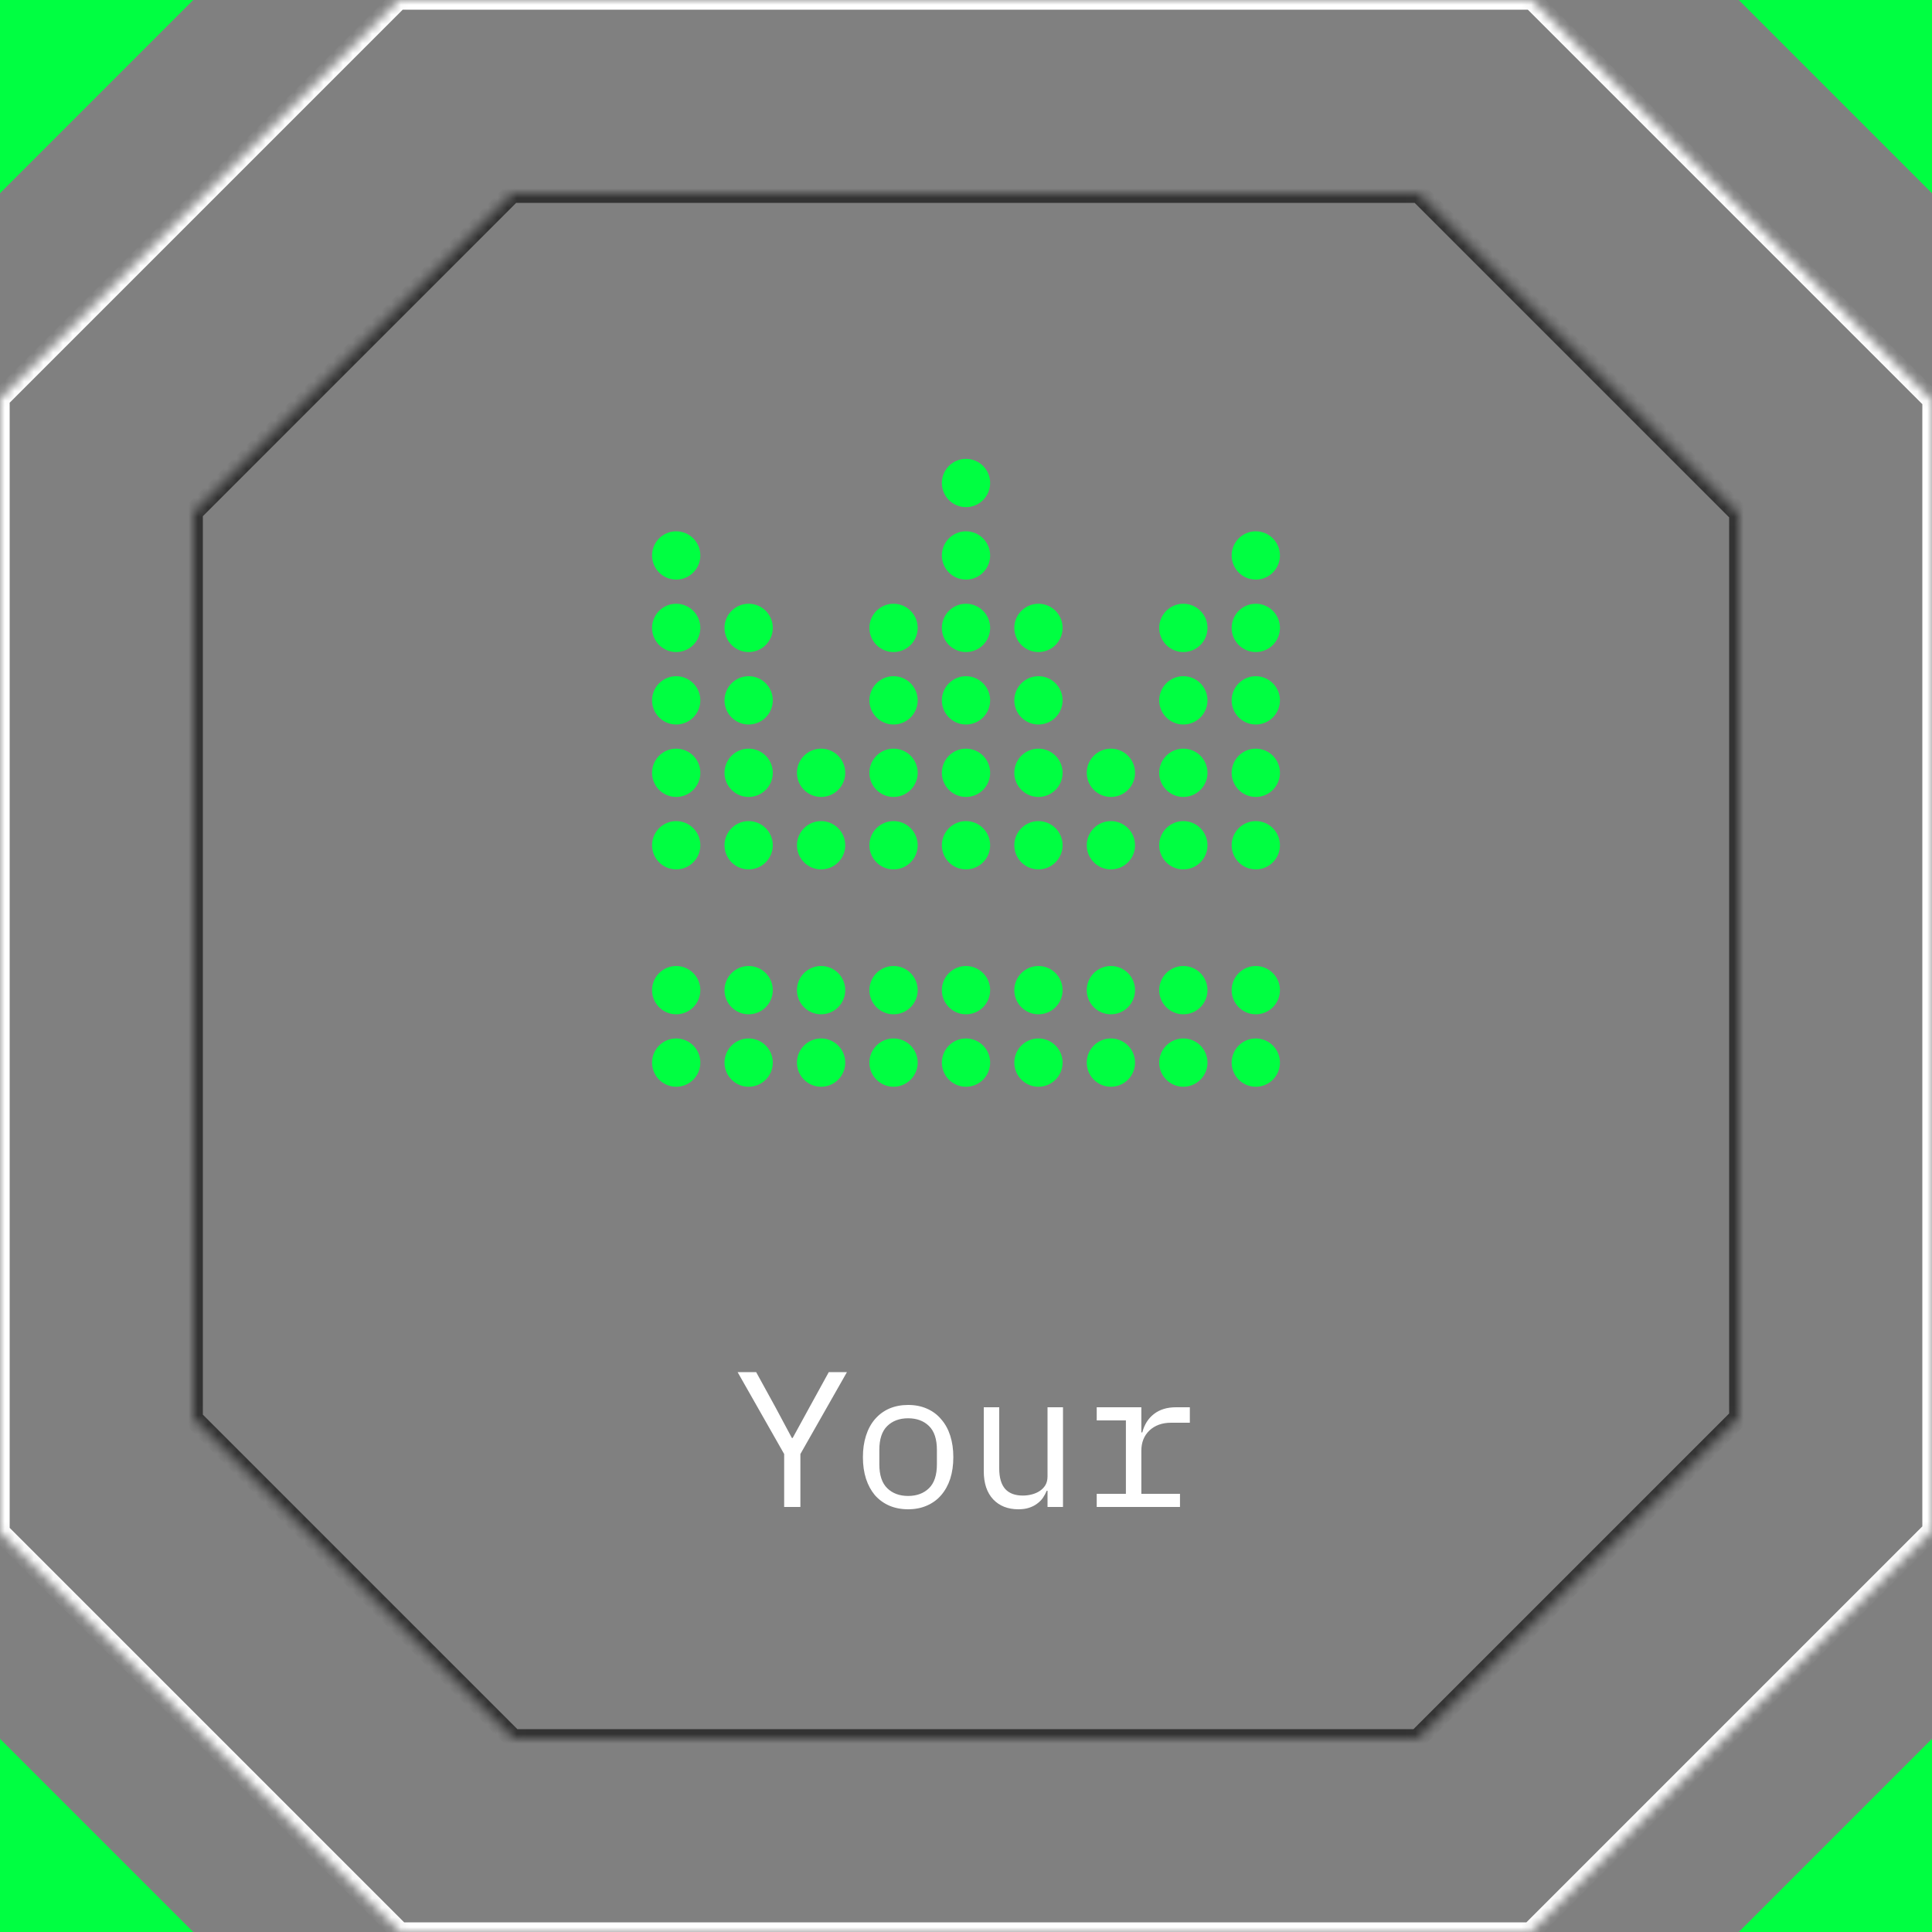 <svg width="200" height="200" viewBox="0 0 200 200" fill="none" xmlns="http://www.w3.org/2000/svg">
<rect x="0" y="0" width="200" height="200" fill="#808080" stroke="none"/>
<g clip-path="url(#clip0_4010_8)">
<path d="M70 55C69.337 55 68.701 55.263 68.232 55.732C67.763 56.201 67.5 56.837 67.5 57.5C67.5 58.163 67.763 58.799 68.232 59.268C68.701 59.737 69.337 60 70 60C70.663 60 71.299 59.737 71.768 59.268C72.237 58.799 72.5 58.163 72.5 57.5C72.5 56.837 72.237 56.201 71.768 55.732C71.299 55.263 70.663 55 70 55ZM70 62.5C69.337 62.5 68.701 62.763 68.232 63.232C67.763 63.701 67.5 64.337 67.5 65C67.5 65.663 67.763 66.299 68.232 66.768C68.701 67.237 69.337 67.5 70 67.5C70.663 67.5 71.299 67.237 71.768 66.768C72.237 66.299 72.5 65.663 72.5 65C72.5 64.337 72.237 63.701 71.768 63.232C71.299 62.763 70.663 62.5 70 62.5ZM70 70C69.337 70 68.701 70.263 68.232 70.732C67.763 71.201 67.5 71.837 67.5 72.5C67.5 73.163 67.763 73.799 68.232 74.268C68.701 74.737 69.337 75 70 75C70.663 75 71.299 74.737 71.768 74.268C72.237 73.799 72.5 73.163 72.5 72.5C72.5 71.837 72.237 71.201 71.768 70.732C71.299 70.263 70.663 70 70 70ZM70 77.5C69.337 77.5 68.701 77.763 68.232 78.232C67.763 78.701 67.5 79.337 67.5 80C67.5 80.663 67.763 81.299 68.232 81.768C68.701 82.237 69.337 82.5 70 82.5C70.663 82.5 71.299 82.237 71.768 81.768C72.237 81.299 72.5 80.663 72.5 80C72.5 79.337 72.237 78.701 71.768 78.232C71.299 77.763 70.663 77.5 70 77.5ZM70 85C69.337 85 68.701 85.263 68.232 85.732C67.763 86.201 67.5 86.837 67.5 87.5C67.5 88.163 67.763 88.799 68.232 89.268C68.701 89.737 69.337 90 70 90C70.663 90 71.299 89.737 71.768 89.268C72.237 88.799 72.5 88.163 72.5 87.5C72.5 86.837 72.237 86.201 71.768 85.732C71.299 85.263 70.663 85 70 85ZM77.5 70C76.837 70 76.201 70.263 75.732 70.732C75.263 71.201 75 71.837 75 72.5C75 73.163 75.263 73.799 75.732 74.268C76.201 74.737 76.837 75 77.5 75C78.163 75 78.799 74.737 79.268 74.268C79.737 73.799 80 73.163 80 72.5C80 71.837 79.737 71.201 79.268 70.732C78.799 70.263 78.163 70 77.5 70ZM77.5 77.5C76.837 77.5 76.201 77.763 75.732 78.232C75.263 78.701 75 79.337 75 80C75 80.663 75.263 81.299 75.732 81.768C76.201 82.237 76.837 82.5 77.5 82.5C78.163 82.5 78.799 82.237 79.268 81.768C79.737 81.299 80 80.663 80 80C80 79.337 79.737 78.701 79.268 78.232C78.799 77.763 78.163 77.5 77.5 77.5ZM77.5 85C76.837 85 76.201 85.263 75.732 85.732C75.263 86.201 75 86.837 75 87.5C75 88.163 75.263 88.799 75.732 89.268C76.201 89.737 76.837 90 77.5 90C78.163 90 78.799 89.737 79.268 89.268C79.737 88.799 80 88.163 80 87.5C80 86.837 79.737 86.201 79.268 85.732C78.799 85.263 78.163 85 77.5 85ZM85 77.5C84.337 77.5 83.701 77.763 83.232 78.232C82.763 78.701 82.5 79.337 82.5 80C82.5 80.663 82.763 81.299 83.232 81.768C83.701 82.237 84.337 82.5 85 82.5C85.663 82.5 86.299 82.237 86.768 81.768C87.237 81.299 87.5 80.663 87.5 80C87.5 79.337 87.237 78.701 86.768 78.232C86.299 77.763 85.663 77.5 85 77.5ZM85 85C84.337 85 83.701 85.263 83.232 85.732C82.763 86.201 82.5 86.837 82.5 87.5C82.5 88.163 82.763 88.799 83.232 89.268C83.701 89.737 84.337 90 85 90C85.663 90 86.299 89.737 86.768 89.268C87.237 88.799 87.5 88.163 87.5 87.5C87.5 86.837 87.237 86.201 86.768 85.732C86.299 85.263 85.663 85 85 85ZM115 77.5C114.337 77.5 113.701 77.763 113.232 78.232C112.763 78.701 112.5 79.337 112.5 80C112.5 80.663 112.763 81.299 113.232 81.768C113.701 82.237 114.337 82.5 115 82.5C115.663 82.5 116.299 82.237 116.768 81.768C117.237 81.299 117.5 80.663 117.5 80C117.5 79.337 117.237 78.701 116.768 78.232C116.299 77.763 115.663 77.5 115 77.5ZM115 85C114.337 85 113.701 85.263 113.232 85.732C112.763 86.201 112.5 86.837 112.5 87.5C112.5 88.163 112.763 88.799 113.232 89.268C113.701 89.737 114.337 90 115 90C115.663 90 116.299 89.737 116.768 89.268C117.237 88.799 117.5 88.163 117.5 87.5C117.5 86.837 117.237 86.201 116.768 85.732C116.299 85.263 115.663 85 115 85ZM122.5 70C121.837 70 121.201 70.263 120.732 70.732C120.263 71.201 120 71.837 120 72.5C120 73.163 120.263 73.799 120.732 74.268C121.201 74.737 121.837 75 122.5 75C123.163 75 123.799 74.737 124.268 74.268C124.737 73.799 125 73.163 125 72.5C125 71.837 124.737 71.201 124.268 70.732C123.799 70.263 123.163 70 122.5 70ZM122.5 77.5C121.837 77.5 121.201 77.763 120.732 78.232C120.263 78.701 120 79.337 120 80C120 80.663 120.263 81.299 120.732 81.768C121.201 82.237 121.837 82.5 122.5 82.5C123.163 82.5 123.799 82.237 124.268 81.768C124.737 81.299 125 80.663 125 80C125 79.337 124.737 78.701 124.268 78.232C123.799 77.763 123.163 77.5 122.5 77.5ZM122.5 85C121.837 85 121.201 85.263 120.732 85.732C120.263 86.201 120 86.837 120 87.5C120 88.163 120.263 88.799 120.732 89.268C121.201 89.737 121.837 90 122.5 90C123.163 90 123.799 89.737 124.268 89.268C124.737 88.799 125 88.163 125 87.5C125 86.837 124.737 86.201 124.268 85.732C123.799 85.263 123.163 85 122.5 85ZM130 62.5C129.337 62.5 128.701 62.763 128.232 63.232C127.763 63.701 127.5 64.337 127.5 65C127.5 65.663 127.763 66.299 128.232 66.768C128.701 67.237 129.337 67.5 130 67.5C130.663 67.5 131.299 67.237 131.768 66.768C132.237 66.299 132.5 65.663 132.5 65C132.5 64.337 132.237 63.701 131.768 63.232C131.299 62.763 130.663 62.5 130 62.5ZM130 70C129.337 70 128.701 70.263 128.232 70.732C127.763 71.201 127.5 71.837 127.5 72.5C127.5 73.163 127.763 73.799 128.232 74.268C128.701 74.737 129.337 75 130 75C130.663 75 131.299 74.737 131.768 74.268C132.237 73.799 132.5 73.163 132.5 72.5C132.5 71.837 132.237 71.201 131.768 70.732C131.299 70.263 130.663 70 130 70ZM130 77.5C129.337 77.5 128.701 77.763 128.232 78.232C127.763 78.701 127.5 79.337 127.5 80C127.5 80.663 127.763 81.299 128.232 81.768C128.701 82.237 129.337 82.5 130 82.5C130.663 82.5 131.299 82.237 131.768 81.768C132.237 81.299 132.5 80.663 132.5 80C132.5 79.337 132.237 78.701 131.768 78.232C131.299 77.763 130.663 77.5 130 77.5ZM130 85C129.337 85 128.701 85.263 128.232 85.732C127.763 86.201 127.5 86.837 127.5 87.5C127.5 88.163 127.763 88.799 128.232 89.268C128.701 89.737 129.337 90 130 90C130.663 90 131.299 89.737 131.768 89.268C132.237 88.799 132.5 88.163 132.5 87.5C132.5 86.837 132.237 86.201 131.768 85.732C131.299 85.263 130.663 85 130 85ZM77.5 62.5C76.837 62.5 76.201 62.763 75.732 63.232C75.263 63.701 75 64.337 75 65C75 65.663 75.263 66.299 75.732 66.768C76.201 67.237 76.837 67.5 77.5 67.5C78.163 67.5 78.799 67.237 79.268 66.768C79.737 66.299 80 65.663 80 65C80 64.337 79.737 63.701 79.268 63.232C78.799 62.763 78.163 62.5 77.5 62.5ZM92.5 77.5C91.837 77.5 91.201 77.763 90.732 78.232C90.263 78.701 90 79.337 90 80C90 80.663 90.263 81.299 90.732 81.768C91.201 82.237 91.837 82.5 92.5 82.5C93.163 82.5 93.799 82.237 94.268 81.768C94.737 81.299 95 80.663 95 80C95 79.337 94.737 78.701 94.268 78.232C93.799 77.763 93.163 77.5 92.5 77.5ZM100 77.5C99.337 77.5 98.701 77.763 98.232 78.232C97.763 78.701 97.5 79.337 97.5 80C97.5 80.663 97.763 81.299 98.232 81.768C98.701 82.237 99.337 82.5 100 82.5C100.663 82.5 101.299 82.237 101.768 81.768C102.237 81.299 102.5 80.663 102.5 80C102.5 79.337 102.237 78.701 101.768 78.232C101.299 77.763 100.663 77.5 100 77.5ZM100 47.5C99.337 47.5 98.701 47.763 98.232 48.232C97.763 48.701 97.5 49.337 97.5 50C97.5 50.663 97.763 51.299 98.232 51.768C98.701 52.237 99.337 52.5 100 52.5C100.663 52.5 101.299 52.237 101.768 51.768C102.237 51.299 102.5 50.663 102.5 50C102.5 49.337 102.237 48.701 101.768 48.232C101.299 47.763 100.663 47.5 100 47.5ZM92.5 62.5C91.837 62.5 91.201 62.763 90.732 63.232C90.263 63.701 90 64.337 90 65C90 65.663 90.263 66.299 90.732 66.768C91.201 67.237 91.837 67.5 92.5 67.5C93.163 67.5 93.799 67.237 94.268 66.768C94.737 66.299 95 65.663 95 65C95 64.337 94.737 63.701 94.268 63.232C93.799 62.763 93.163 62.5 92.5 62.5ZM92.5 70C91.837 70 91.201 70.263 90.732 70.732C90.263 71.201 90 71.837 90 72.5C90 73.163 90.263 73.799 90.732 74.268C91.201 74.737 91.837 75 92.5 75C93.163 75 93.799 74.737 94.268 74.268C94.737 73.799 95 73.163 95 72.5C95 71.837 94.737 71.201 94.268 70.732C93.799 70.263 93.163 70 92.5 70ZM100 55C99.337 55 98.701 55.263 98.232 55.732C97.763 56.201 97.5 56.837 97.5 57.5C97.5 58.163 97.763 58.799 98.232 59.268C98.701 59.737 99.337 60 100 60C100.663 60 101.299 59.737 101.768 59.268C102.237 58.799 102.5 58.163 102.5 57.5C102.5 56.837 102.237 56.201 101.768 55.732C101.299 55.263 100.663 55 100 55ZM107.5 62.5C106.837 62.5 106.201 62.763 105.732 63.232C105.263 63.701 105 64.337 105 65C105 65.663 105.263 66.299 105.732 66.768C106.201 67.237 106.837 67.5 107.5 67.5C108.163 67.5 108.799 67.237 109.268 66.768C109.737 66.299 110 65.663 110 65C110 64.337 109.737 63.701 109.268 63.232C108.799 62.763 108.163 62.5 107.5 62.5ZM107.5 70C106.837 70 106.201 70.263 105.732 70.732C105.263 71.201 105 71.837 105 72.5C105 73.163 105.263 73.799 105.732 74.268C106.201 74.737 106.837 75 107.5 75C108.163 75 108.799 74.737 109.268 74.268C109.737 73.799 110 73.163 110 72.5C110 71.837 109.737 71.201 109.268 70.732C108.799 70.263 108.163 70 107.5 70ZM100 62.5C99.337 62.5 98.701 62.763 98.232 63.232C97.763 63.701 97.5 64.337 97.5 65C97.5 65.663 97.763 66.299 98.232 66.768C98.701 67.237 99.337 67.5 100 67.5C100.663 67.5 101.299 67.237 101.768 66.768C102.237 66.299 102.5 65.663 102.5 65C102.5 64.337 102.237 63.701 101.768 63.232C101.299 62.763 100.663 62.5 100 62.5ZM100 70C99.337 70 98.701 70.263 98.232 70.732C97.763 71.201 97.5 71.837 97.5 72.5C97.5 73.163 97.763 73.799 98.232 74.268C98.701 74.737 99.337 75 100 75C100.663 75 101.299 74.737 101.768 74.268C102.237 73.799 102.5 73.163 102.5 72.5C102.5 71.837 102.237 71.201 101.768 70.732C101.299 70.263 100.663 70 100 70ZM130 55C129.337 55 128.701 55.263 128.232 55.732C127.763 56.201 127.5 56.837 127.5 57.5C127.5 58.163 127.763 58.799 128.232 59.268C128.701 59.737 129.337 60 130 60C130.663 60 131.299 59.737 131.768 59.268C132.237 58.799 132.5 58.163 132.5 57.5C132.5 56.837 132.237 56.201 131.768 55.732C131.299 55.263 130.663 55 130 55ZM122.5 62.5C121.837 62.5 121.201 62.763 120.732 63.232C120.263 63.701 120 64.337 120 65C120 65.663 120.263 66.299 120.732 66.768C121.201 67.237 121.837 67.5 122.5 67.5C123.163 67.5 123.799 67.237 124.268 66.768C124.737 66.299 125 65.663 125 65C125 64.337 124.737 63.701 124.268 63.232C123.799 62.763 123.163 62.5 122.5 62.5ZM107.5 77.5C106.837 77.5 106.201 77.763 105.732 78.232C105.263 78.701 105 79.337 105 80C105 80.663 105.263 81.299 105.732 81.768C106.201 82.237 106.837 82.5 107.5 82.5C108.163 82.5 108.799 82.237 109.268 81.768C109.737 81.299 110 80.663 110 80C110 79.337 109.737 78.701 109.268 78.232C108.799 77.763 108.163 77.5 107.5 77.5ZM92.5 85C91.837 85 91.201 85.263 90.732 85.732C90.263 86.201 90 86.837 90 87.5C90 88.163 90.263 88.799 90.732 89.268C91.201 89.737 91.837 90 92.5 90C93.163 90 93.799 89.737 94.268 89.268C94.737 88.799 95 88.163 95 87.5C95 86.837 94.737 86.201 94.268 85.732C93.799 85.263 93.163 85 92.5 85ZM100 85C99.337 85 98.701 85.263 98.232 85.732C97.763 86.201 97.5 86.837 97.5 87.5C97.5 88.163 97.763 88.799 98.232 89.268C98.701 89.737 99.337 90 100 90C100.663 90 101.299 89.737 101.768 89.268C102.237 88.799 102.5 88.163 102.5 87.5C102.5 86.837 102.237 86.201 101.768 85.732C101.299 85.263 100.663 85 100 85ZM107.5 85C106.837 85 106.201 85.263 105.732 85.732C105.263 86.201 105 86.837 105 87.5C105 88.163 105.263 88.799 105.732 89.268C106.201 89.737 106.837 90 107.5 90C108.163 90 108.799 89.737 109.268 89.268C109.737 88.799 110 88.163 110 87.5C110 86.837 109.737 86.201 109.268 85.732C108.799 85.263 108.163 85 107.5 85ZM70 100C69.337 100 68.701 100.263 68.232 100.732C67.763 101.201 67.5 101.837 67.5 102.5C67.5 103.163 67.763 103.799 68.232 104.268C68.701 104.737 69.337 105 70 105C70.663 105 71.299 104.737 71.768 104.268C72.237 103.799 72.5 103.163 72.5 102.5C72.5 101.837 72.237 101.201 71.768 100.732C71.299 100.263 70.663 100 70 100ZM77.5 100C76.837 100 76.201 100.263 75.732 100.732C75.263 101.201 75 101.837 75 102.5C75 103.163 75.263 103.799 75.732 104.268C76.201 104.737 76.837 105 77.5 105C78.163 105 78.799 104.737 79.268 104.268C79.737 103.799 80 103.163 80 102.5C80 101.837 79.737 101.201 79.268 100.732C78.799 100.263 78.163 100 77.5 100ZM85 100C84.337 100 83.701 100.263 83.232 100.732C82.763 101.201 82.5 101.837 82.5 102.5C82.5 103.163 82.763 103.799 83.232 104.268C83.701 104.737 84.337 105 85 105C85.663 105 86.299 104.737 86.768 104.268C87.237 103.799 87.5 103.163 87.5 102.5C87.5 101.837 87.237 101.201 86.768 100.732C86.299 100.263 85.663 100 85 100ZM115 100C114.337 100 113.701 100.263 113.232 100.732C112.763 101.201 112.5 101.837 112.5 102.5C112.5 103.163 112.763 103.799 113.232 104.268C113.701 104.737 114.337 105 115 105C115.663 105 116.299 104.737 116.768 104.268C117.237 103.799 117.5 103.163 117.5 102.5C117.5 101.837 117.237 101.201 116.768 100.732C116.299 100.263 115.663 100 115 100ZM122.5 100C121.837 100 121.201 100.263 120.732 100.732C120.263 101.201 120 101.837 120 102.5C120 103.163 120.263 103.799 120.732 104.268C121.201 104.737 121.837 105 122.5 105C123.163 105 123.799 104.737 124.268 104.268C124.737 103.799 125 103.163 125 102.5C125 101.837 124.737 101.201 124.268 100.732C123.799 100.263 123.163 100 122.5 100ZM130 100C129.337 100 128.701 100.263 128.232 100.732C127.763 101.201 127.5 101.837 127.5 102.5C127.5 103.163 127.763 103.799 128.232 104.268C128.701 104.737 129.337 105 130 105C130.663 105 131.299 104.737 131.768 104.268C132.237 103.799 132.5 103.163 132.5 102.5C132.5 101.837 132.237 101.201 131.768 100.732C131.299 100.263 130.663 100 130 100ZM92.5 100C91.837 100 91.201 100.263 90.732 100.732C90.263 101.201 90 101.837 90 102.5C90 103.163 90.263 103.799 90.732 104.268C91.201 104.737 91.837 105 92.5 105C93.163 105 93.799 104.737 94.268 104.268C94.737 103.799 95 103.163 95 102.5C95 101.837 94.737 101.201 94.268 100.732C93.799 100.263 93.163 100 92.5 100ZM100 100C99.337 100 98.701 100.263 98.232 100.732C97.763 101.201 97.5 101.837 97.5 102.5C97.5 103.163 97.763 103.799 98.232 104.268C98.701 104.737 99.337 105 100 105C100.663 105 101.299 104.737 101.768 104.268C102.237 103.799 102.5 103.163 102.5 102.5C102.5 101.837 102.237 101.201 101.768 100.732C101.299 100.263 100.663 100 100 100ZM107.5 100C106.837 100 106.201 100.263 105.732 100.732C105.263 101.201 105 101.837 105 102.5C105 103.163 105.263 103.799 105.732 104.268C106.201 104.737 106.837 105 107.5 105C108.163 105 108.799 104.737 109.268 104.268C109.737 103.799 110 103.163 110 102.5C110 101.837 109.737 101.201 109.268 100.732C108.799 100.263 108.163 100 107.5 100ZM70 107.5C69.337 107.5 68.701 107.763 68.232 108.232C67.763 108.701 67.5 109.337 67.5 110C67.5 110.663 67.763 111.299 68.232 111.768C68.701 112.237 69.337 112.5 70 112.5C70.663 112.5 71.299 112.237 71.768 111.768C72.237 111.299 72.5 110.663 72.5 110C72.5 109.337 72.237 108.701 71.768 108.232C71.299 107.763 70.663 107.5 70 107.5ZM77.5 107.5C76.837 107.5 76.201 107.763 75.732 108.232C75.263 108.701 75 109.337 75 110C75 110.663 75.263 111.299 75.732 111.768C76.201 112.237 76.837 112.5 77.5 112.5C78.163 112.5 78.799 112.237 79.268 111.768C79.737 111.299 80 110.663 80 110C80 109.337 79.737 108.701 79.268 108.232C78.799 107.763 78.163 107.5 77.5 107.5ZM85 107.5C84.337 107.5 83.701 107.763 83.232 108.232C82.763 108.701 82.5 109.337 82.5 110C82.5 110.663 82.763 111.299 83.232 111.768C83.701 112.237 84.337 112.5 85 112.5C85.663 112.5 86.299 112.237 86.768 111.768C87.237 111.299 87.5 110.663 87.5 110C87.5 109.337 87.237 108.701 86.768 108.232C86.299 107.763 85.663 107.5 85 107.5ZM115 107.5C114.337 107.5 113.701 107.763 113.232 108.232C112.763 108.701 112.5 109.337 112.5 110C112.5 110.663 112.763 111.299 113.232 111.768C113.701 112.237 114.337 112.5 115 112.5C115.663 112.5 116.299 112.237 116.768 111.768C117.237 111.299 117.5 110.663 117.5 110C117.5 109.337 117.237 108.701 116.768 108.232C116.299 107.763 115.663 107.5 115 107.5ZM122.5 107.5C121.837 107.5 121.201 107.763 120.732 108.232C120.263 108.701 120 109.337 120 110C120 110.663 120.263 111.299 120.732 111.768C121.201 112.237 121.837 112.5 122.5 112.5C123.163 112.5 123.799 112.237 124.268 111.768C124.737 111.299 125 110.663 125 110C125 109.337 124.737 108.701 124.268 108.232C123.799 107.763 123.163 107.5 122.5 107.5ZM130 107.5C129.337 107.5 128.701 107.763 128.232 108.232C127.763 108.701 127.5 109.337 127.5 110C127.5 110.663 127.763 111.299 128.232 111.768C128.701 112.237 129.337 112.5 130 112.5C130.663 112.5 131.299 112.237 131.768 111.768C132.237 111.299 132.5 110.663 132.5 110C132.5 109.337 132.237 108.701 131.768 108.232C131.299 107.763 130.663 107.5 130 107.5ZM92.5 107.5C91.837 107.5 91.201 107.763 90.732 108.232C90.263 108.701 90 109.337 90 110C90 110.663 90.263 111.299 90.732 111.768C91.201 112.237 91.837 112.5 92.5 112.5C93.163 112.5 93.799 112.237 94.268 111.768C94.737 111.299 95 110.663 95 110C95 109.337 94.737 108.701 94.268 108.232C93.799 107.763 93.163 107.5 92.5 107.5ZM100 107.5C99.337 107.5 98.701 107.763 98.232 108.232C97.763 108.701 97.5 109.337 97.5 110C97.5 110.663 97.763 111.299 98.232 111.768C98.701 112.237 99.337 112.5 100 112.5C100.663 112.5 101.299 112.237 101.768 111.768C102.237 111.299 102.5 110.663 102.5 110C102.5 109.337 102.237 108.701 101.768 108.232C101.299 107.763 100.663 107.5 100 107.5ZM107.5 107.5C106.837 107.5 106.201 107.763 105.732 108.232C105.263 108.701 105 109.337 105 110C105 110.663 105.263 111.299 105.732 111.768C106.201 112.237 106.837 112.5 107.5 112.5C108.163 112.5 108.799 112.237 109.268 111.768C109.737 111.299 110 110.663 110 110C110 109.337 109.737 108.701 109.268 108.232C108.799 107.763 108.163 107.5 107.5 107.5Z" fill="#00FF41"/>
<path d="M81.176 156V150.52L76.356 142.04H78.276L80.276 145.68L81.976 148.86H82.056L83.796 145.68L85.796 142.04H87.676L82.856 150.52V156H81.176ZM94.008 156.24C93.288 156.24 92.635 156.113 92.048 155.86C91.475 155.607 90.981 155.247 90.568 154.78C90.168 154.3 89.861 153.733 89.648 153.08C89.434 152.413 89.328 151.667 89.328 150.84C89.328 150.027 89.434 149.287 89.648 148.62C89.861 147.953 90.168 147.387 90.568 146.92C90.981 146.44 91.475 146.073 92.048 145.82C92.635 145.567 93.288 145.44 94.008 145.44C94.728 145.44 95.374 145.567 95.948 145.82C96.534 146.073 97.028 146.44 97.428 146.92C97.841 147.387 98.154 147.953 98.368 148.62C98.581 149.287 98.688 150.027 98.688 150.84C98.688 151.667 98.581 152.413 98.368 153.08C98.154 153.733 97.841 154.3 97.428 154.78C97.028 155.247 96.534 155.607 95.948 155.86C95.374 156.113 94.728 156.24 94.008 156.24ZM94.008 154.86C94.901 154.86 95.621 154.593 96.168 154.06C96.715 153.527 96.988 152.7 96.988 151.58V150.1C96.988 148.98 96.715 148.153 96.168 147.62C95.621 147.087 94.901 146.82 94.008 146.82C93.115 146.82 92.394 147.087 91.848 147.62C91.301 148.153 91.028 148.98 91.028 150.1V151.58C91.028 152.7 91.301 153.527 91.848 154.06C92.394 154.593 93.115 154.86 94.008 154.86ZM108.44 154.32H108.36C108.253 154.573 108.12 154.82 107.96 155.06C107.8 155.287 107.6 155.487 107.36 155.66C107.133 155.833 106.86 155.973 106.54 156.08C106.22 156.187 105.847 156.24 105.42 156.24C104.34 156.24 103.473 155.9 102.82 155.22C102.167 154.527 101.84 153.553 101.84 152.3V145.68H103.44V152.02C103.44 152.967 103.647 153.673 104.06 154.14C104.473 154.593 105.08 154.82 105.88 154.82C106.2 154.82 106.513 154.78 106.82 154.7C107.127 154.62 107.4 154.5 107.64 154.34C107.88 154.18 108.073 153.98 108.22 153.74C108.367 153.487 108.44 153.187 108.44 152.84V145.68H110.04V156H108.44V154.32ZM113.532 154.64H116.552V147.04H113.532V145.68H118.152V148.28H118.252C118.466 147.467 118.866 146.833 119.452 146.38C120.052 145.913 120.812 145.68 121.732 145.68H123.172V147.28H121.232C120.312 147.28 119.566 147.547 118.992 148.08C118.432 148.613 118.152 149.313 118.152 150.18V154.64H122.152V156H113.532V154.64Z" fill="white"/>
<mask id="path-3-inside-1_4010_8" fill="white">
<path d="M200 41.427V158.426L158.426 200H41.426L0 158.574V41.278L41.279 0H158.572L200 41.427Z"/>
</mask>
<path d="M200 41.427H201V41.013L200.707 40.72L200 41.427ZM200 158.426L200.707 159.133L201 158.84V158.426H200ZM158.426 200V201H158.84L159.133 200.707L158.426 200ZM41.426 200L40.719 200.707L41.012 201H41.426V200ZM0 158.574H-1V158.988L-0.707 159.281L0 158.574ZM0 41.278L-0.707 40.571L-1 40.864V41.278H0ZM41.279 0V-1H40.865L40.572 -0.707L41.279 0ZM158.572 0L159.279 -0.707L158.986 -1H158.572V0ZM200 41.427H199V158.426H200H201V41.427H200ZM200 158.426L199.293 157.719L157.719 199.293L158.426 200L159.133 200.707L200.707 159.133L200 158.426ZM158.426 200V199H41.426V200V201H158.426V200ZM41.426 200L42.133 199.293L0.707 157.867L0 158.574L-0.707 159.281L40.719 200.707L41.426 200ZM0 158.574H1V41.278H0H-1V158.574H0ZM0 41.278L0.707 41.985L41.986 0.707L41.279 0L40.572 -0.707L-0.707 40.571L0 41.278ZM41.279 0V1H158.572V0V-1H41.279V0ZM158.572 0L157.865 0.707L199.293 42.134L200 41.427L200.707 40.72L159.279 -0.707L158.572 0Z" fill="white" mask="url(#path-3-inside-1_4010_8)"/>
<mask id="path-5-inside-2_4010_8" fill="white">
<path d="M180 53.143V146.739L146.739 180H53.142L20 146.858V53.023L53.023 20H146.857L180 53.143Z"/>
</mask>
<path d="M180 53.143H181V52.728L180.707 52.435L180 53.143ZM180 146.739L180.707 147.446L181 147.153V146.739H180ZM146.739 180V181H147.153L147.446 180.707L146.739 180ZM53.142 180L52.434 180.707L52.727 181H53.142V180ZM20 146.858H19V147.273L19.293 147.566L20 146.858ZM20 53.023L19.293 52.316L19 52.609V53.023H20ZM53.023 20V19H52.609L52.316 19.293L53.023 20ZM146.857 20L147.565 19.293L147.272 19H146.857V20ZM180 53.143H179V146.739H180H181V53.143H180ZM180 146.739L179.293 146.032L146.032 179.293L146.739 180L147.446 180.707L180.707 147.446L180 146.739ZM146.739 180V179H53.142V180V181H146.739V180ZM53.142 180L53.849 179.293L20.707 146.151L20 146.858L19.293 147.566L52.434 180.707L53.142 180ZM20 146.858H21V53.023H20H19V146.858H20ZM20 53.023L20.707 53.73L53.73 20.707L53.023 20L52.316 19.293L19.293 52.316L20 53.023ZM53.023 20V21H146.857V20V19H53.023V20ZM146.857 20L146.15 20.707L179.293 53.85L180 53.143L180.707 52.435L147.565 19.293L146.857 20Z" fill="#333333" mask="url(#path-5-inside-2_4010_8)"/>
<path d="M199.996 180L199.998 180.002V180H200V200H179.996L199.996 180Z" fill="#00FF41"/>
<path d="M199.996 20L199.998 19.998V20H200V0H179.996L199.996 20Z" fill="#00FF41"/>
<path d="M0.004 180L0.002 180.002V180H0V200H20.004L0.004 180Z" fill="#00FF41"/>
<path d="M0.004 20L0.002 19.998V20H0V0H20.004L0.004 20Z" fill="#00FF41"/>
</g>
<defs>
<clipPath id="clip0_4010_8">
<rect width="200" height="200" fill="white"/>
</clipPath>
</defs>
</svg>

